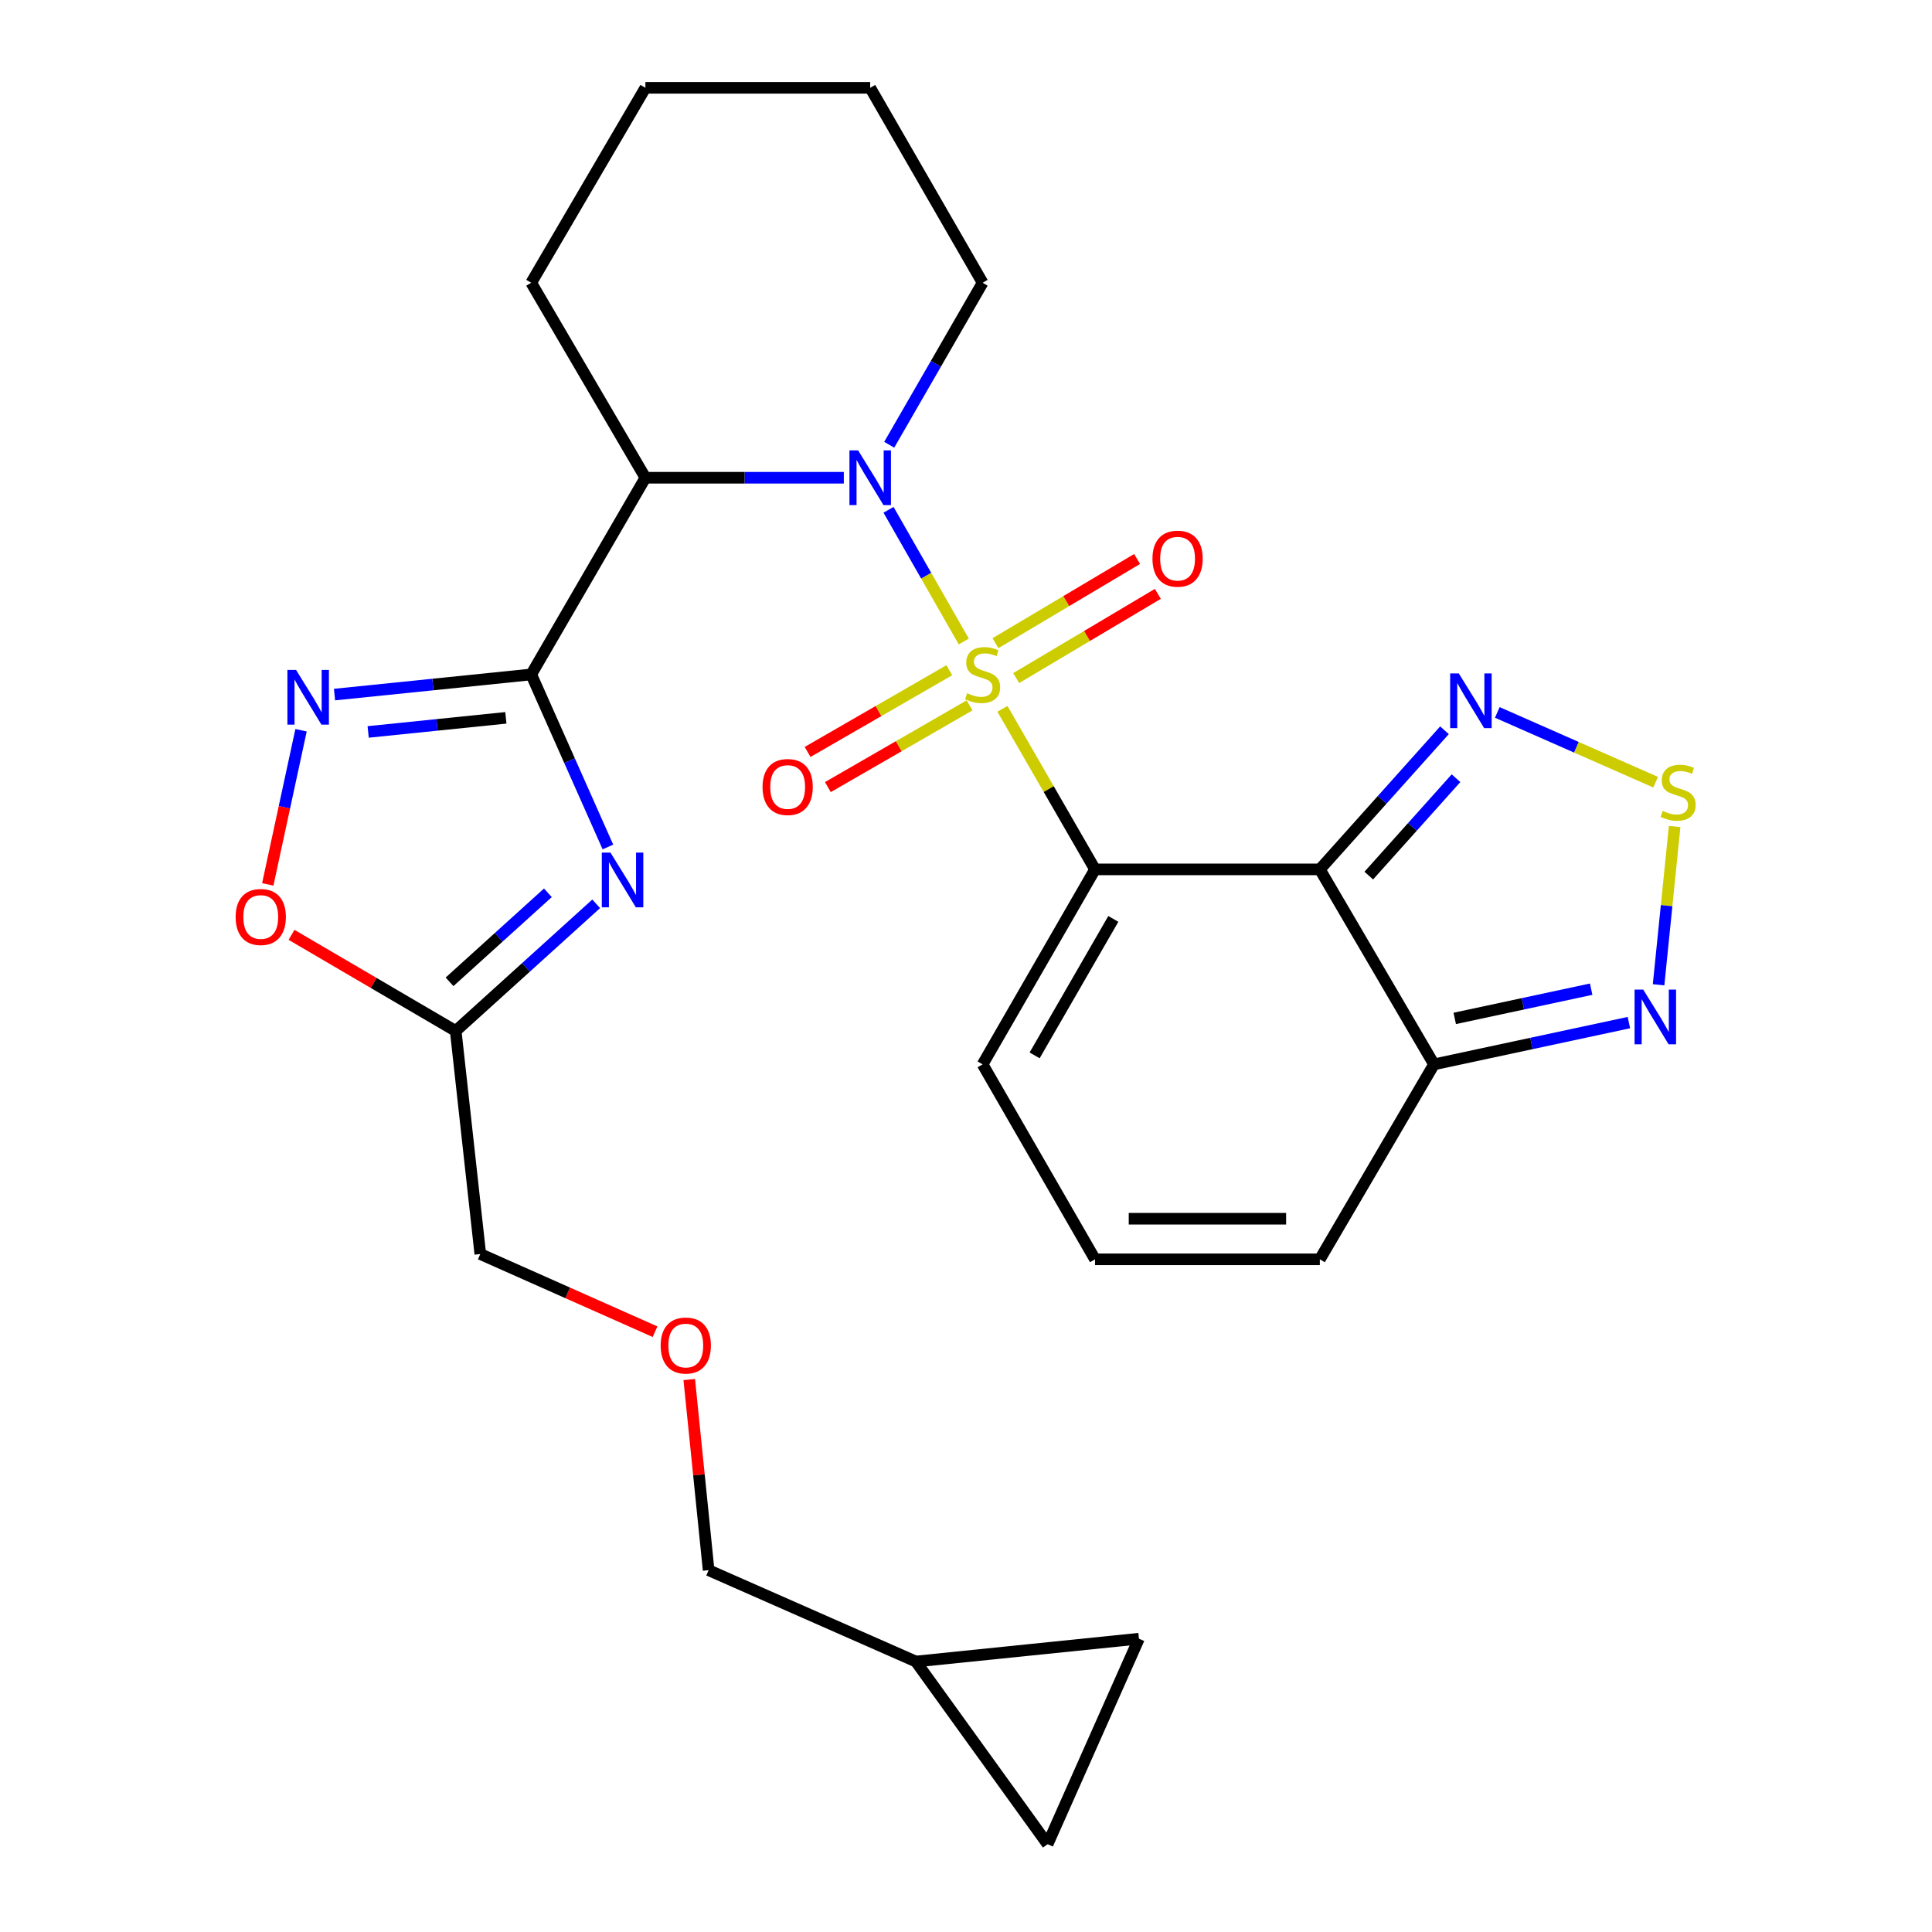 <?xml version='1.0' encoding='iso-8859-1'?>
<svg version='1.1' baseProfile='full'
              xmlns='http://www.w3.org/2000/svg'
                      xmlns:rdkit='http://www.rdkit.org/xml'
                      xmlns:xlink='http://www.w3.org/1999/xlink'
                  xml:space='preserve'
width='1000px' height='1000px' viewBox='0 0 1000 1000'>
<!-- END OF HEADER -->
<rect style='opacity:1.0;fill:#FFFFFF;stroke:none' width='1000' height='1000' x='0' y='0'> </rect>
<path class='bond-0' d='M 518.856,366.884 L 542.818,408.44' style='fill:none;fill-rule:evenodd;stroke:#CCCC00;stroke-width:6px;stroke-linecap:butt;stroke-linejoin:miter;stroke-opacity:1' />
<path class='bond-0' d='M 542.818,408.44 L 566.78,449.997' style='fill:none;fill-rule:evenodd;stroke:#000000;stroke-width:6px;stroke-linecap:butt;stroke-linejoin:miter;stroke-opacity:1' />
<path class='bond-1' d='M 498.852,332.04 L 479.376,297.959' style='fill:none;fill-rule:evenodd;stroke:#CCCC00;stroke-width:6px;stroke-linecap:butt;stroke-linejoin:miter;stroke-opacity:1' />
<path class='bond-1' d='M 479.376,297.959 L 459.9,263.877' style='fill:none;fill-rule:evenodd;stroke:#0000FF;stroke-width:6px;stroke-linecap:butt;stroke-linejoin:miter;stroke-opacity:1' />
<path class='bond-2' d='M 525.979,350.975 L 562.637,329.178' style='fill:none;fill-rule:evenodd;stroke:#CCCC00;stroke-width:6px;stroke-linecap:butt;stroke-linejoin:miter;stroke-opacity:1' />
<path class='bond-2' d='M 562.637,329.178 L 599.295,307.382' style='fill:none;fill-rule:evenodd;stroke:#FF0000;stroke-width:6px;stroke-linecap:butt;stroke-linejoin:miter;stroke-opacity:1' />
<path class='bond-2' d='M 515.244,332.92 L 551.902,311.124' style='fill:none;fill-rule:evenodd;stroke:#CCCC00;stroke-width:6px;stroke-linecap:butt;stroke-linejoin:miter;stroke-opacity:1' />
<path class='bond-2' d='M 551.902,311.124 L 588.56,289.328' style='fill:none;fill-rule:evenodd;stroke:#FF0000;stroke-width:6px;stroke-linecap:butt;stroke-linejoin:miter;stroke-opacity:1' />
<path class='bond-3' d='M 491.359,346.908 L 454.685,368.055' style='fill:none;fill-rule:evenodd;stroke:#CCCC00;stroke-width:6px;stroke-linecap:butt;stroke-linejoin:miter;stroke-opacity:1' />
<path class='bond-3' d='M 454.685,368.055 L 418.011,389.201' style='fill:none;fill-rule:evenodd;stroke:#FF0000;stroke-width:6px;stroke-linecap:butt;stroke-linejoin:miter;stroke-opacity:1' />
<path class='bond-3' d='M 501.851,365.105 L 465.177,386.251' style='fill:none;fill-rule:evenodd;stroke:#CCCC00;stroke-width:6px;stroke-linecap:butt;stroke-linejoin:miter;stroke-opacity:1' />
<path class='bond-3' d='M 465.177,386.251 L 428.504,407.398' style='fill:none;fill-rule:evenodd;stroke:#FF0000;stroke-width:6px;stroke-linecap:butt;stroke-linejoin:miter;stroke-opacity:1' />
<path class='bond-4' d='M 566.78,449.997 L 683.147,449.997' style='fill:none;fill-rule:evenodd;stroke:#000000;stroke-width:6px;stroke-linecap:butt;stroke-linejoin:miter;stroke-opacity:1' />
<path class='bond-5' d='M 566.78,449.997 L 508.597,550.913' style='fill:none;fill-rule:evenodd;stroke:#000000;stroke-width:6px;stroke-linecap:butt;stroke-linejoin:miter;stroke-opacity:1' />
<path class='bond-5' d='M 576.25,475.626 L 535.521,546.267' style='fill:none;fill-rule:evenodd;stroke:#000000;stroke-width:6px;stroke-linecap:butt;stroke-linejoin:miter;stroke-opacity:1' />
<path class='bond-6' d='M 436.764,247.276 L 385.411,247.276' style='fill:none;fill-rule:evenodd;stroke:#0000FF;stroke-width:6px;stroke-linecap:butt;stroke-linejoin:miter;stroke-opacity:1' />
<path class='bond-6' d='M 385.411,247.276 L 334.058,247.276' style='fill:none;fill-rule:evenodd;stroke:#000000;stroke-width:6px;stroke-linecap:butt;stroke-linejoin:miter;stroke-opacity:1' />
<path class='bond-7' d='M 460.256,230.204 L 484.426,188.282' style='fill:none;fill-rule:evenodd;stroke:#0000FF;stroke-width:6px;stroke-linecap:butt;stroke-linejoin:miter;stroke-opacity:1' />
<path class='bond-7' d='M 484.426,188.282 L 508.597,146.36' style='fill:none;fill-rule:evenodd;stroke:#000000;stroke-width:6px;stroke-linecap:butt;stroke-linejoin:miter;stroke-opacity:1' />
<path class='bond-8' d='M 274.964,349.092 L 334.058,247.276' style='fill:none;fill-rule:evenodd;stroke:#000000;stroke-width:6px;stroke-linecap:butt;stroke-linejoin:miter;stroke-opacity:1' />
<path class='bond-9' d='M 274.964,349.092 L 294.807,393.74' style='fill:none;fill-rule:evenodd;stroke:#000000;stroke-width:6px;stroke-linecap:butt;stroke-linejoin:miter;stroke-opacity:1' />
<path class='bond-9' d='M 294.807,393.74 L 314.65,438.388' style='fill:none;fill-rule:evenodd;stroke:#0000FF;stroke-width:6px;stroke-linecap:butt;stroke-linejoin:miter;stroke-opacity:1' />
<path class='bond-10' d='M 274.964,349.092 L 224.057,354.304' style='fill:none;fill-rule:evenodd;stroke:#000000;stroke-width:6px;stroke-linecap:butt;stroke-linejoin:miter;stroke-opacity:1' />
<path class='bond-10' d='M 224.057,354.304 L 173.149,359.516' style='fill:none;fill-rule:evenodd;stroke:#0000FF;stroke-width:6px;stroke-linecap:butt;stroke-linejoin:miter;stroke-opacity:1' />
<path class='bond-10' d='M 261.831,371.551 L 226.196,375.199' style='fill:none;fill-rule:evenodd;stroke:#000000;stroke-width:6px;stroke-linecap:butt;stroke-linejoin:miter;stroke-opacity:1' />
<path class='bond-10' d='M 226.196,375.199 L 190.561,378.848' style='fill:none;fill-rule:evenodd;stroke:#0000FF;stroke-width:6px;stroke-linecap:butt;stroke-linejoin:miter;stroke-opacity:1' />
<path class='bond-11' d='M 683.147,449.997 L 715.405,413.988' style='fill:none;fill-rule:evenodd;stroke:#000000;stroke-width:6px;stroke-linecap:butt;stroke-linejoin:miter;stroke-opacity:1' />
<path class='bond-11' d='M 715.405,413.988 L 747.663,377.98' style='fill:none;fill-rule:evenodd;stroke:#0000FF;stroke-width:6px;stroke-linecap:butt;stroke-linejoin:miter;stroke-opacity:1' />
<path class='bond-11' d='M 708.47,453.21 L 731.05,428.004' style='fill:none;fill-rule:evenodd;stroke:#000000;stroke-width:6px;stroke-linecap:butt;stroke-linejoin:miter;stroke-opacity:1' />
<path class='bond-11' d='M 731.05,428.004 L 753.63,402.798' style='fill:none;fill-rule:evenodd;stroke:#0000FF;stroke-width:6px;stroke-linecap:butt;stroke-linejoin:miter;stroke-opacity:1' />
<path class='bond-12' d='M 683.147,449.997 L 742.241,550.913' style='fill:none;fill-rule:evenodd;stroke:#000000;stroke-width:6px;stroke-linecap:butt;stroke-linejoin:miter;stroke-opacity:1' />
<path class='bond-13' d='M 308.585,467.815 L 272.228,500.723' style='fill:none;fill-rule:evenodd;stroke:#0000FF;stroke-width:6px;stroke-linecap:butt;stroke-linejoin:miter;stroke-opacity:1' />
<path class='bond-13' d='M 272.228,500.723 L 235.872,533.631' style='fill:none;fill-rule:evenodd;stroke:#000000;stroke-width:6px;stroke-linecap:butt;stroke-linejoin:miter;stroke-opacity:1' />
<path class='bond-13' d='M 283.582,462.115 L 258.132,485.15' style='fill:none;fill-rule:evenodd;stroke:#0000FF;stroke-width:6px;stroke-linecap:butt;stroke-linejoin:miter;stroke-opacity:1' />
<path class='bond-13' d='M 258.132,485.15 L 232.683,508.186' style='fill:none;fill-rule:evenodd;stroke:#000000;stroke-width:6px;stroke-linecap:butt;stroke-linejoin:miter;stroke-opacity:1' />
<path class='bond-14' d='M 334.058,247.276 L 274.964,146.36' style='fill:none;fill-rule:evenodd;stroke:#000000;stroke-width:6px;stroke-linecap:butt;stroke-linejoin:miter;stroke-opacity:1' />
<path class='bond-15' d='M 155.822,377.979 L 147.207,417.869' style='fill:none;fill-rule:evenodd;stroke:#0000FF;stroke-width:6px;stroke-linecap:butt;stroke-linejoin:miter;stroke-opacity:1' />
<path class='bond-15' d='M 147.207,417.869 L 138.593,457.759' style='fill:none;fill-rule:evenodd;stroke:#FF0000;stroke-width:6px;stroke-linecap:butt;stroke-linejoin:miter;stroke-opacity:1' />
<path class='bond-16' d='M 775.003,368.746 L 815.981,386.806' style='fill:none;fill-rule:evenodd;stroke:#0000FF;stroke-width:6px;stroke-linecap:butt;stroke-linejoin:miter;stroke-opacity:1' />
<path class='bond-16' d='M 815.981,386.806 L 856.96,404.866' style='fill:none;fill-rule:evenodd;stroke:#CCCC00;stroke-width:6px;stroke-linecap:butt;stroke-linejoin:miter;stroke-opacity:1' />
<path class='bond-17' d='M 742.241,550.913 L 792.68,540.102' style='fill:none;fill-rule:evenodd;stroke:#000000;stroke-width:6px;stroke-linecap:butt;stroke-linejoin:miter;stroke-opacity:1' />
<path class='bond-17' d='M 792.68,540.102 L 843.119,529.291' style='fill:none;fill-rule:evenodd;stroke:#0000FF;stroke-width:6px;stroke-linecap:butt;stroke-linejoin:miter;stroke-opacity:1' />
<path class='bond-17' d='M 752.97,527.132 L 788.278,519.564' style='fill:none;fill-rule:evenodd;stroke:#000000;stroke-width:6px;stroke-linecap:butt;stroke-linejoin:miter;stroke-opacity:1' />
<path class='bond-17' d='M 788.278,519.564 L 823.585,511.996' style='fill:none;fill-rule:evenodd;stroke:#0000FF;stroke-width:6px;stroke-linecap:butt;stroke-linejoin:miter;stroke-opacity:1' />
<path class='bond-18' d='M 742.241,550.913 L 683.147,651.819' style='fill:none;fill-rule:evenodd;stroke:#000000;stroke-width:6px;stroke-linecap:butt;stroke-linejoin:miter;stroke-opacity:1' />
<path class='bond-19' d='M 866.79,427.798 L 862.633,468.761' style='fill:none;fill-rule:evenodd;stroke:#CCCC00;stroke-width:6px;stroke-linecap:butt;stroke-linejoin:miter;stroke-opacity:1' />
<path class='bond-19' d='M 862.633,468.761 L 858.476,509.724' style='fill:none;fill-rule:evenodd;stroke:#0000FF;stroke-width:6px;stroke-linecap:butt;stroke-linejoin:miter;stroke-opacity:1' />
<path class='bond-20' d='M 235.872,533.631 L 248.603,649.088' style='fill:none;fill-rule:evenodd;stroke:#000000;stroke-width:6px;stroke-linecap:butt;stroke-linejoin:miter;stroke-opacity:1' />
<path class='bond-21' d='M 235.872,533.631 L 193.381,508.752' style='fill:none;fill-rule:evenodd;stroke:#000000;stroke-width:6px;stroke-linecap:butt;stroke-linejoin:miter;stroke-opacity:1' />
<path class='bond-21' d='M 193.381,508.752 L 150.89,483.872' style='fill:none;fill-rule:evenodd;stroke:#FF0000;stroke-width:6px;stroke-linecap:butt;stroke-linejoin:miter;stroke-opacity:1' />
<path class='bond-22' d='M 508.597,550.913 L 566.78,651.819' style='fill:none;fill-rule:evenodd;stroke:#000000;stroke-width:6px;stroke-linecap:butt;stroke-linejoin:miter;stroke-opacity:1' />
<path class='bond-23' d='M 566.78,651.819 L 683.147,651.819' style='fill:none;fill-rule:evenodd;stroke:#000000;stroke-width:6px;stroke-linecap:butt;stroke-linejoin:miter;stroke-opacity:1' />
<path class='bond-23' d='M 584.235,630.814 L 665.692,630.814' style='fill:none;fill-rule:evenodd;stroke:#000000;stroke-width:6px;stroke-linecap:butt;stroke-linejoin:miter;stroke-opacity:1' />
<path class='bond-24' d='M 542.24,954.545 L 474.055,860' style='fill:none;fill-rule:evenodd;stroke:#000000;stroke-width:6px;stroke-linecap:butt;stroke-linejoin:miter;stroke-opacity:1' />
<path class='bond-25' d='M 542.24,954.545 L 589.512,848.179' style='fill:none;fill-rule:evenodd;stroke:#000000;stroke-width:6px;stroke-linecap:butt;stroke-linejoin:miter;stroke-opacity:1' />
<path class='bond-26' d='M 589.512,848.179 L 474.055,860' style='fill:none;fill-rule:evenodd;stroke:#000000;stroke-width:6px;stroke-linecap:butt;stroke-linejoin:miter;stroke-opacity:1' />
<path class='bond-27' d='M 474.055,860 L 366.779,812.728' style='fill:none;fill-rule:evenodd;stroke:#000000;stroke-width:6px;stroke-linecap:butt;stroke-linejoin:miter;stroke-opacity:1' />
<path class='bond-28' d='M 508.597,146.36 L 450.413,45.455' style='fill:none;fill-rule:evenodd;stroke:#000000;stroke-width:6px;stroke-linecap:butt;stroke-linejoin:miter;stroke-opacity:1' />
<path class='bond-29' d='M 339.048,689.289 L 293.826,669.188' style='fill:none;fill-rule:evenodd;stroke:#FF0000;stroke-width:6px;stroke-linecap:butt;stroke-linejoin:miter;stroke-opacity:1' />
<path class='bond-29' d='M 293.826,669.188 L 248.603,649.088' style='fill:none;fill-rule:evenodd;stroke:#000000;stroke-width:6px;stroke-linecap:butt;stroke-linejoin:miter;stroke-opacity:1' />
<path class='bond-30' d='M 356.754,714.045 L 361.767,763.386' style='fill:none;fill-rule:evenodd;stroke:#FF0000;stroke-width:6px;stroke-linecap:butt;stroke-linejoin:miter;stroke-opacity:1' />
<path class='bond-30' d='M 361.767,763.386 L 366.779,812.728' style='fill:none;fill-rule:evenodd;stroke:#000000;stroke-width:6px;stroke-linecap:butt;stroke-linejoin:miter;stroke-opacity:1' />
<path class='bond-31' d='M 274.964,146.36 L 334.058,45.455' style='fill:none;fill-rule:evenodd;stroke:#000000;stroke-width:6px;stroke-linecap:butt;stroke-linejoin:miter;stroke-opacity:1' />
<path class='bond-32' d='M 450.413,45.455 L 334.058,45.455' style='fill:none;fill-rule:evenodd;stroke:#000000;stroke-width:6px;stroke-linecap:butt;stroke-linejoin:miter;stroke-opacity:1' />
<path  class='atom-0' d='M 500.597 358.812
Q 500.917 358.932, 502.237 359.492
Q 503.557 360.052, 504.997 360.412
Q 506.477 360.732, 507.917 360.732
Q 510.597 360.732, 512.157 359.452
Q 513.717 358.132, 513.717 355.852
Q 513.717 354.292, 512.917 353.332
Q 512.157 352.372, 510.957 351.852
Q 509.757 351.332, 507.757 350.732
Q 505.237 349.972, 503.717 349.252
Q 502.237 348.532, 501.157 347.012
Q 500.117 345.492, 500.117 342.932
Q 500.117 339.372, 502.517 337.172
Q 504.957 334.972, 509.757 334.972
Q 513.037 334.972, 516.757 336.532
L 515.837 339.612
Q 512.437 338.212, 509.877 338.212
Q 507.117 338.212, 505.597 339.372
Q 504.077 340.492, 504.117 342.452
Q 504.117 343.972, 504.877 344.892
Q 505.677 345.812, 506.797 346.332
Q 507.957 346.852, 509.877 347.452
Q 512.437 348.252, 513.957 349.052
Q 515.477 349.852, 516.557 351.492
Q 517.677 353.092, 517.677 355.852
Q 517.677 359.772, 515.037 361.892
Q 512.437 363.972, 508.077 363.972
Q 505.557 363.972, 503.637 363.412
Q 501.757 362.892, 499.517 361.972
L 500.597 358.812
' fill='#CCCC00'/>
<path  class='atom-2' d='M 444.153 233.116
L 453.433 248.116
Q 454.353 249.596, 455.833 252.276
Q 457.313 254.956, 457.393 255.116
L 457.393 233.116
L 461.153 233.116
L 461.153 261.436
L 457.273 261.436
L 447.313 245.036
Q 446.153 243.116, 444.913 240.916
Q 443.713 238.716, 443.353 238.036
L 443.353 261.436
L 439.673 261.436
L 439.673 233.116
L 444.153 233.116
' fill='#0000FF'/>
<path  class='atom-5' d='M 315.977 441.298
L 325.257 456.298
Q 326.177 457.778, 327.657 460.458
Q 329.137 463.138, 329.217 463.298
L 329.217 441.298
L 332.977 441.298
L 332.977 469.618
L 329.097 469.618
L 319.137 453.218
Q 317.977 451.298, 316.737 449.098
Q 315.537 446.898, 315.177 446.218
L 315.177 469.618
L 311.497 469.618
L 311.497 441.298
L 315.977 441.298
' fill='#0000FF'/>
<path  class='atom-7' d='M 153.247 346.753
L 162.527 361.753
Q 163.447 363.233, 164.927 365.913
Q 166.407 368.593, 166.487 368.753
L 166.487 346.753
L 170.247 346.753
L 170.247 375.073
L 166.367 375.073
L 156.407 358.673
Q 155.247 356.753, 154.007 354.553
Q 152.807 352.353, 152.447 351.673
L 152.447 375.073
L 148.767 375.073
L 148.767 346.753
L 153.247 346.753
' fill='#0000FF'/>
<path  class='atom-8' d='M 755.072 348.561
L 764.352 363.561
Q 765.272 365.041, 766.752 367.721
Q 768.232 370.401, 768.312 370.561
L 768.312 348.561
L 772.072 348.561
L 772.072 376.881
L 768.192 376.881
L 758.232 360.481
Q 757.072 358.561, 755.832 356.361
Q 754.632 354.161, 754.272 353.481
L 754.272 376.881
L 750.592 376.881
L 750.592 348.561
L 755.072 348.561
' fill='#0000FF'/>
<path  class='atom-10' d='M 860.597 419.714
Q 860.917 419.834, 862.237 420.394
Q 863.557 420.954, 864.997 421.314
Q 866.477 421.634, 867.917 421.634
Q 870.597 421.634, 872.157 420.354
Q 873.717 419.034, 873.717 416.754
Q 873.717 415.194, 872.917 414.234
Q 872.157 413.274, 870.957 412.754
Q 869.757 412.234, 867.757 411.634
Q 865.237 410.874, 863.717 410.154
Q 862.237 409.434, 861.157 407.914
Q 860.117 406.394, 860.117 403.834
Q 860.117 400.274, 862.517 398.074
Q 864.957 395.874, 869.757 395.874
Q 873.037 395.874, 876.757 397.434
L 875.837 400.514
Q 872.437 399.114, 869.877 399.114
Q 867.117 399.114, 865.597 400.274
Q 864.077 401.394, 864.117 403.354
Q 864.117 404.874, 864.877 405.794
Q 865.677 406.714, 866.797 407.234
Q 867.957 407.754, 869.877 408.354
Q 872.437 409.154, 873.957 409.954
Q 875.477 410.754, 876.557 412.394
Q 877.677 413.994, 877.677 416.754
Q 877.677 420.674, 875.037 422.794
Q 872.437 424.874, 868.077 424.874
Q 865.557 424.874, 863.637 424.314
Q 861.757 423.794, 859.517 422.874
L 860.597 419.714
' fill='#CCCC00'/>
<path  class='atom-12' d='M 850.528 512.201
L 859.808 527.201
Q 860.728 528.681, 862.208 531.361
Q 863.688 534.041, 863.768 534.201
L 863.768 512.201
L 867.528 512.201
L 867.528 540.521
L 863.648 540.521
L 853.688 524.121
Q 852.528 522.201, 851.288 520.001
Q 850.088 517.801, 849.728 517.121
L 849.728 540.521
L 846.048 540.521
L 846.048 512.201
L 850.528 512.201
' fill='#0000FF'/>
<path  class='atom-13' d='M 121.967 474.629
Q 121.967 467.829, 125.327 464.029
Q 128.687 460.229, 134.967 460.229
Q 141.247 460.229, 144.607 464.029
Q 147.967 467.829, 147.967 474.629
Q 147.967 481.509, 144.567 485.429
Q 141.167 489.309, 134.967 489.309
Q 128.727 489.309, 125.327 485.429
Q 121.967 481.549, 121.967 474.629
M 134.967 486.109
Q 139.287 486.109, 141.607 483.229
Q 143.967 480.309, 143.967 474.629
Q 143.967 469.069, 141.607 466.269
Q 139.287 463.429, 134.967 463.429
Q 130.647 463.429, 128.287 466.229
Q 125.967 469.029, 125.967 474.629
Q 125.967 480.349, 128.287 483.229
Q 130.647 486.109, 134.967 486.109
' fill='#FF0000'/>
<path  class='atom-14' d='M 596.513 289.168
Q 596.513 282.368, 599.873 278.568
Q 603.233 274.768, 609.513 274.768
Q 615.793 274.768, 619.153 278.568
Q 622.513 282.368, 622.513 289.168
Q 622.513 296.048, 619.113 299.968
Q 615.713 303.848, 609.513 303.848
Q 603.273 303.848, 599.873 299.968
Q 596.513 296.088, 596.513 289.168
M 609.513 300.648
Q 613.833 300.648, 616.153 297.768
Q 618.513 294.848, 618.513 289.168
Q 618.513 283.608, 616.153 280.808
Q 613.833 277.968, 609.513 277.968
Q 605.193 277.968, 602.833 280.768
Q 600.513 283.568, 600.513 289.168
Q 600.513 294.888, 602.833 297.768
Q 605.193 300.648, 609.513 300.648
' fill='#FF0000'/>
<path  class='atom-15' d='M 394.692 407.355
Q 394.692 400.555, 398.052 396.755
Q 401.412 392.955, 407.692 392.955
Q 413.972 392.955, 417.332 396.755
Q 420.692 400.555, 420.692 407.355
Q 420.692 414.235, 417.292 418.155
Q 413.892 422.035, 407.692 422.035
Q 401.452 422.035, 398.052 418.155
Q 394.692 414.275, 394.692 407.355
M 407.692 418.835
Q 412.012 418.835, 414.332 415.955
Q 416.692 413.035, 416.692 407.355
Q 416.692 401.795, 414.332 398.995
Q 412.012 396.155, 407.692 396.155
Q 403.372 396.155, 401.012 398.955
Q 398.692 401.755, 398.692 407.355
Q 398.692 413.075, 401.012 415.955
Q 403.372 418.835, 407.692 418.835
' fill='#FF0000'/>
<path  class='atom-23' d='M 341.958 696.441
Q 341.958 689.641, 345.318 685.841
Q 348.678 682.041, 354.958 682.041
Q 361.238 682.041, 364.598 685.841
Q 367.958 689.641, 367.958 696.441
Q 367.958 703.321, 364.558 707.241
Q 361.158 711.121, 354.958 711.121
Q 348.718 711.121, 345.318 707.241
Q 341.958 703.361, 341.958 696.441
M 354.958 707.921
Q 359.278 707.921, 361.598 705.041
Q 363.958 702.121, 363.958 696.441
Q 363.958 690.881, 361.598 688.081
Q 359.278 685.241, 354.958 685.241
Q 350.638 685.241, 348.278 688.041
Q 345.958 690.841, 345.958 696.441
Q 345.958 702.161, 348.278 705.041
Q 350.638 707.921, 354.958 707.921
' fill='#FF0000'/>
</svg>
